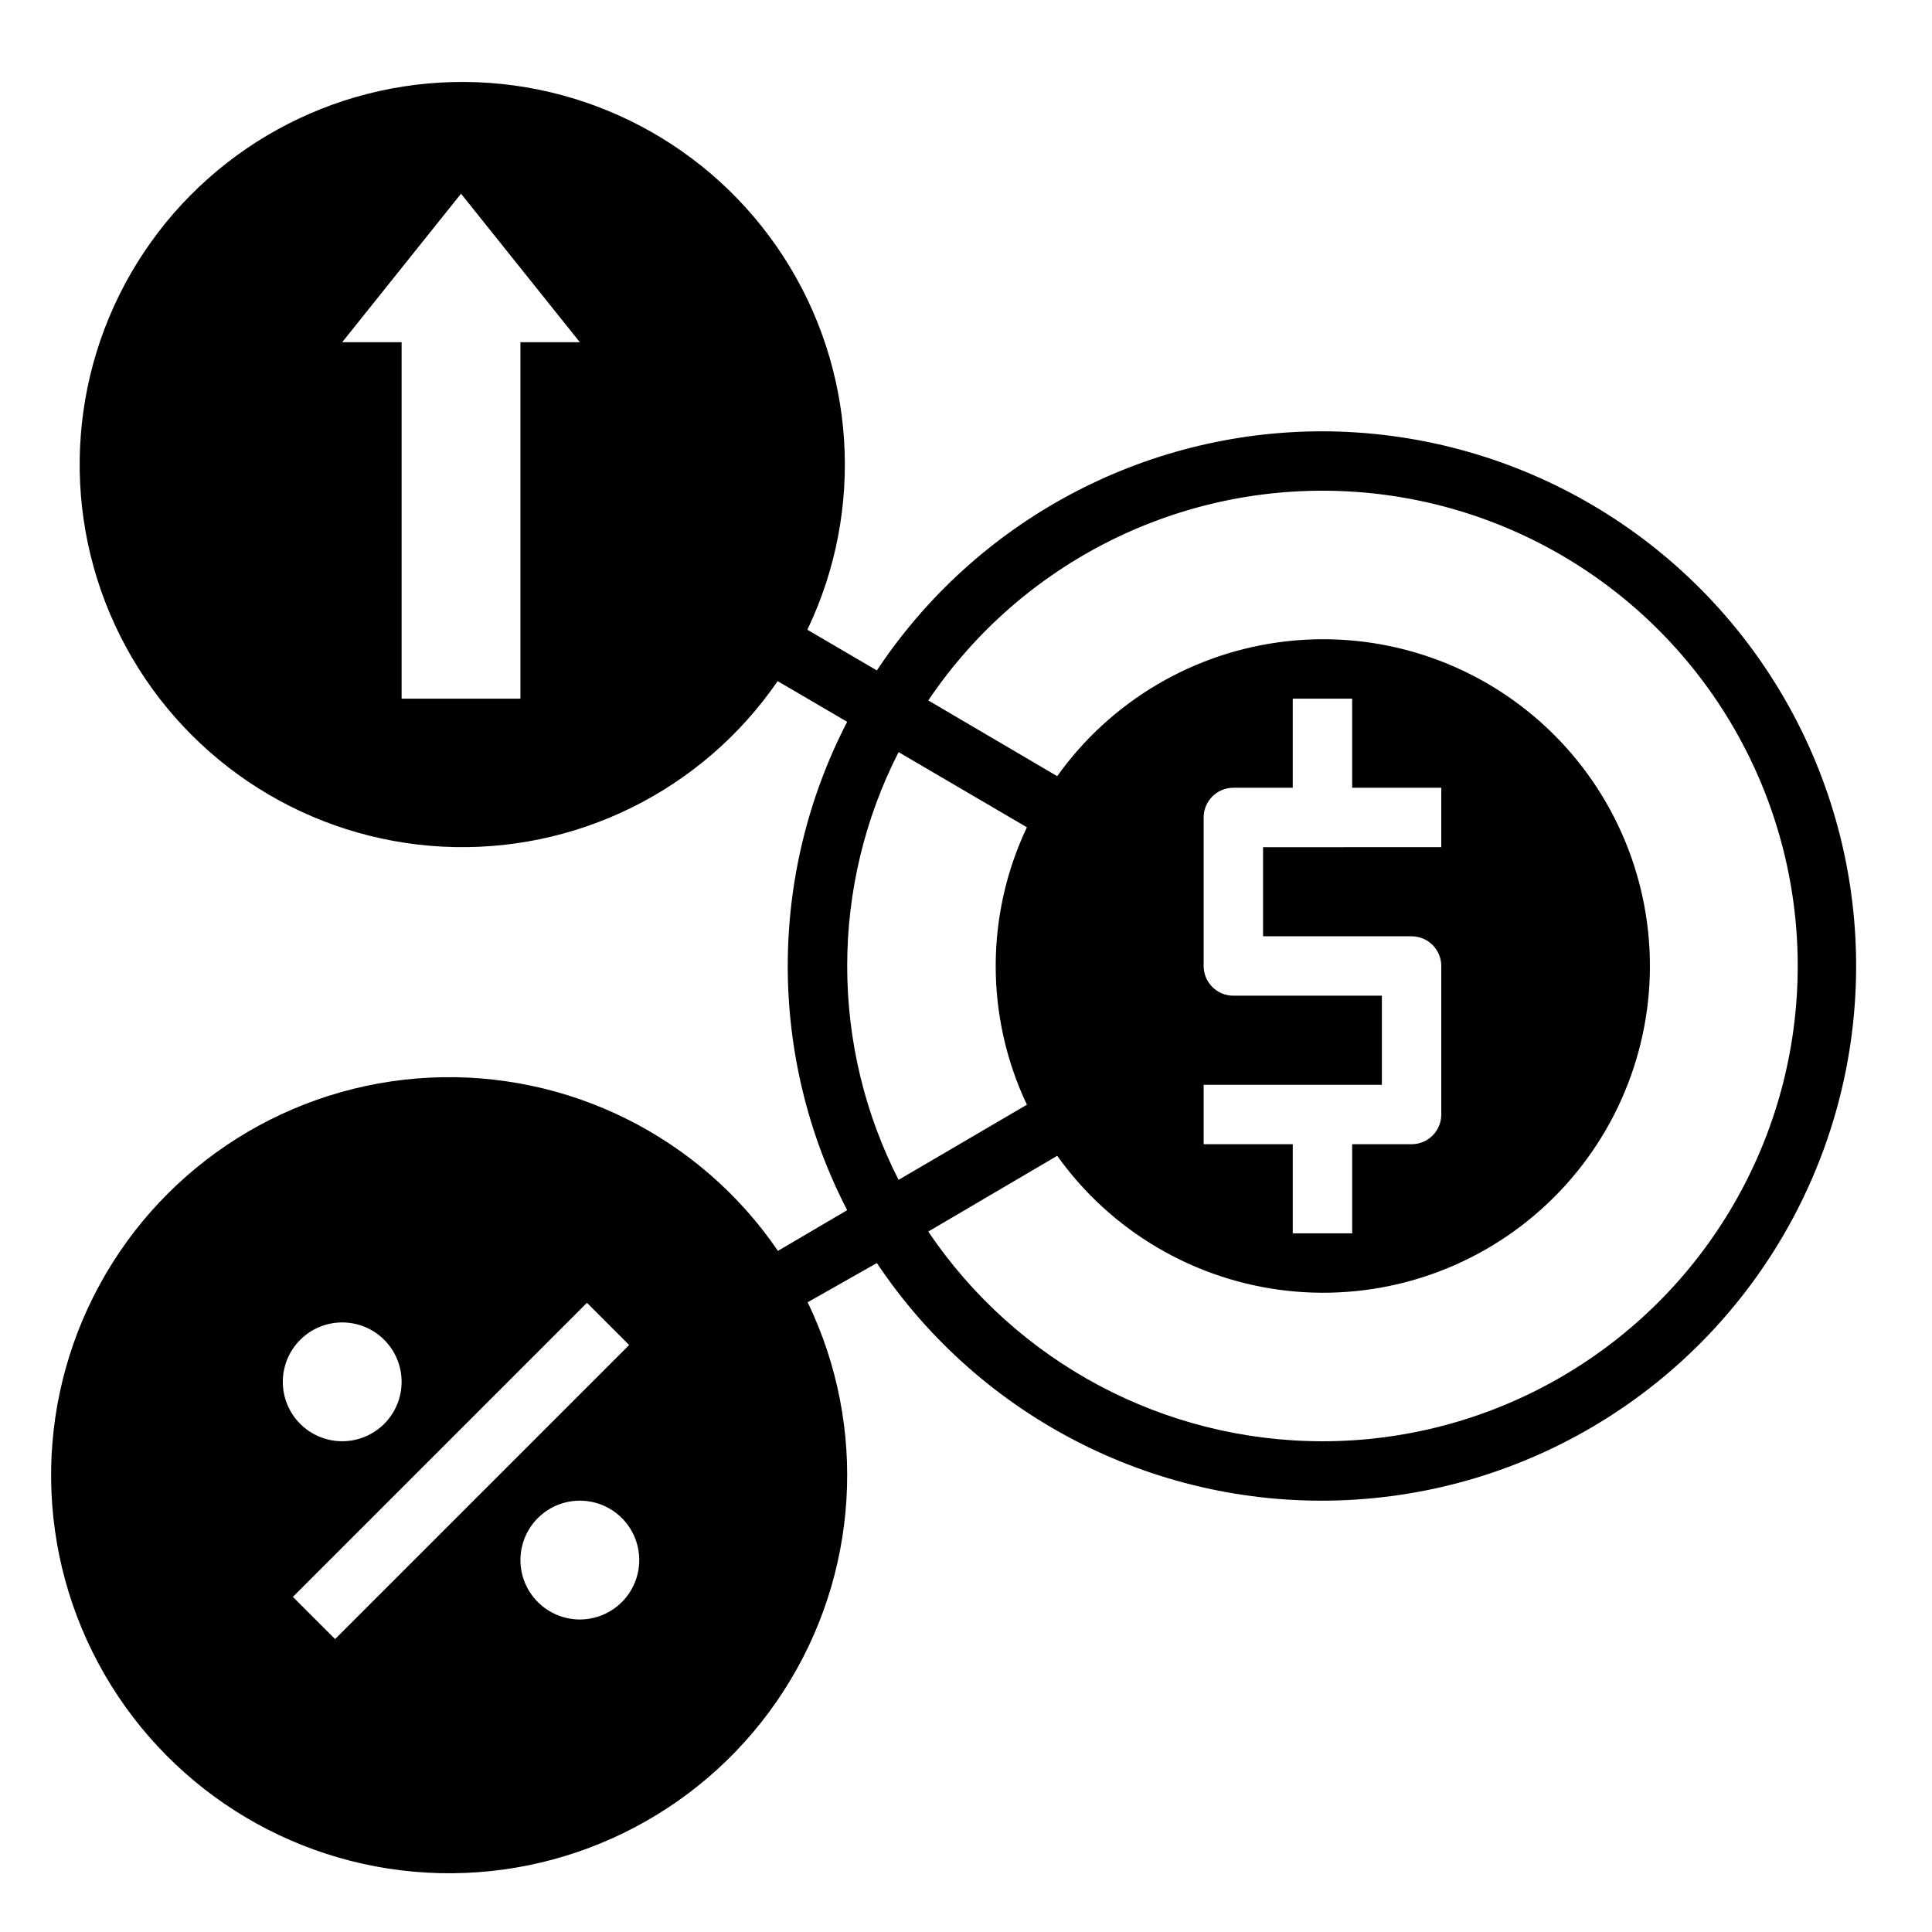 <?xml version="1.0" encoding="UTF-8"?>
<!-- Uploaded to: ICON Repo, www.iconrepo.com, Generator: ICON Repo Mixer Tools -->
<svg fill="#000000" width="800px" height="800px" version="1.1" viewBox="144 144 512 512" xmlns="http://www.w3.org/2000/svg">
 <path d="m494.46 258.3c-47.492 0-91.824 23.793-118.08 63.371l-18.422-10.785c15.238-31.828 12.828-69.289-6.356-98.906-19.188-29.617-52.391-47.125-87.668-46.23s-67.551 20.066-85.211 50.617c-17.66 30.551-18.164 68.086-1.332 99.102s48.578 51.051 83.816 52.895c35.238 1.844 68.902-14.77 88.879-43.859l18.422 10.785c-20.996 40.586-20.996 88.832 0 129.42l-18.344 10.785c-20.711-30.359-55.73-47.746-92.434-45.902-36.707 1.848-69.801 22.664-87.363 54.945-17.562 32.285-17.055 71.379 1.336 103.2 18.391 31.816 52.016 51.766 88.758 52.664 36.738 0.895 71.297-17.398 91.215-48.281 19.918-30.883 22.328-69.906 6.359-103.01l18.344-10.391c27.652 41.387 74.988 65.227 124.7 62.809 49.715-2.418 94.512-30.742 118.02-74.617 23.504-43.875 22.266-96.863-3.262-139.59-25.531-42.727-71.605-68.926-121.38-69.02zm-212.54-23.613v94.461h-31.488v-94.461h-15.742l31.488-39.359 31.488 39.359zm-47.23 259.77c4.176 0 8.18 1.66 11.133 4.613 2.949 2.953 4.609 6.957 4.609 11.133s-1.66 8.18-4.609 11.133c-2.953 2.953-6.957 4.609-11.133 4.609s-8.18-1.656-11.133-4.609c-2.953-2.953-4.613-6.957-4.613-11.133s1.66-8.18 4.613-11.133c2.953-2.953 6.957-4.613 11.133-4.613zm-1.891 83.914-11.18-11.176 77.934-77.934 11.18 11.18zm64.867-5.191c-4.176 0-8.184-1.66-11.133-4.613-2.953-2.953-4.613-6.957-4.613-11.133s1.66-8.18 4.613-11.133c2.949-2.949 6.957-4.609 11.133-4.609 4.172 0 8.18 1.66 11.133 4.609 2.949 2.953 4.609 6.957 4.609 11.133s-1.66 8.18-4.609 11.133c-2.953 2.953-6.961 4.613-11.133 4.613zm70.848-173.18c-0.004-19.703 4.664-39.129 13.617-56.68l34.008 19.918v-0.004c-11.023 23.27-11.023 50.258 0 73.527l-34.008 19.914c-8.953-17.551-13.621-36.973-13.617-56.676zm125.95 125.95c-41.895 0.004-81.051-20.828-104.46-55.574l34.164-20.074c14.309 20.047 36.473 33.051 60.945 35.762 24.477 2.715 48.953-5.125 67.301-21.551s28.832-39.887 28.832-64.512c0-24.629-10.484-48.09-28.832-64.516s-42.824-24.266-67.301-21.551c-24.473 2.711-46.637 15.719-60.945 35.762l-34.164-20.074c24.707-36.672 66.84-57.703 111-55.406 44.156 2.297 83.879 27.582 104.65 66.621 20.773 39.039 19.551 86.109-3.219 124.02-22.766 37.906-63.746 61.098-107.97 61.098zm-23.613-118.08c-4.348 0-7.871-3.523-7.871-7.871v-39.363c0-4.348 3.523-7.871 7.871-7.871h15.742v-23.617h15.742v23.617h23.617v15.742l-47.23 0.004v23.617h39.359v-0.004c2.09 0 4.09 0.832 5.566 2.309 1.477 1.477 2.305 3.477 2.305 5.566v39.359c0 2.086-0.828 4.09-2.305 5.566-1.477 1.477-3.477 2.305-5.566 2.305h-15.742v23.617h-15.746v-23.617h-23.613v-15.742h47.23v-23.617z"/>
</svg>